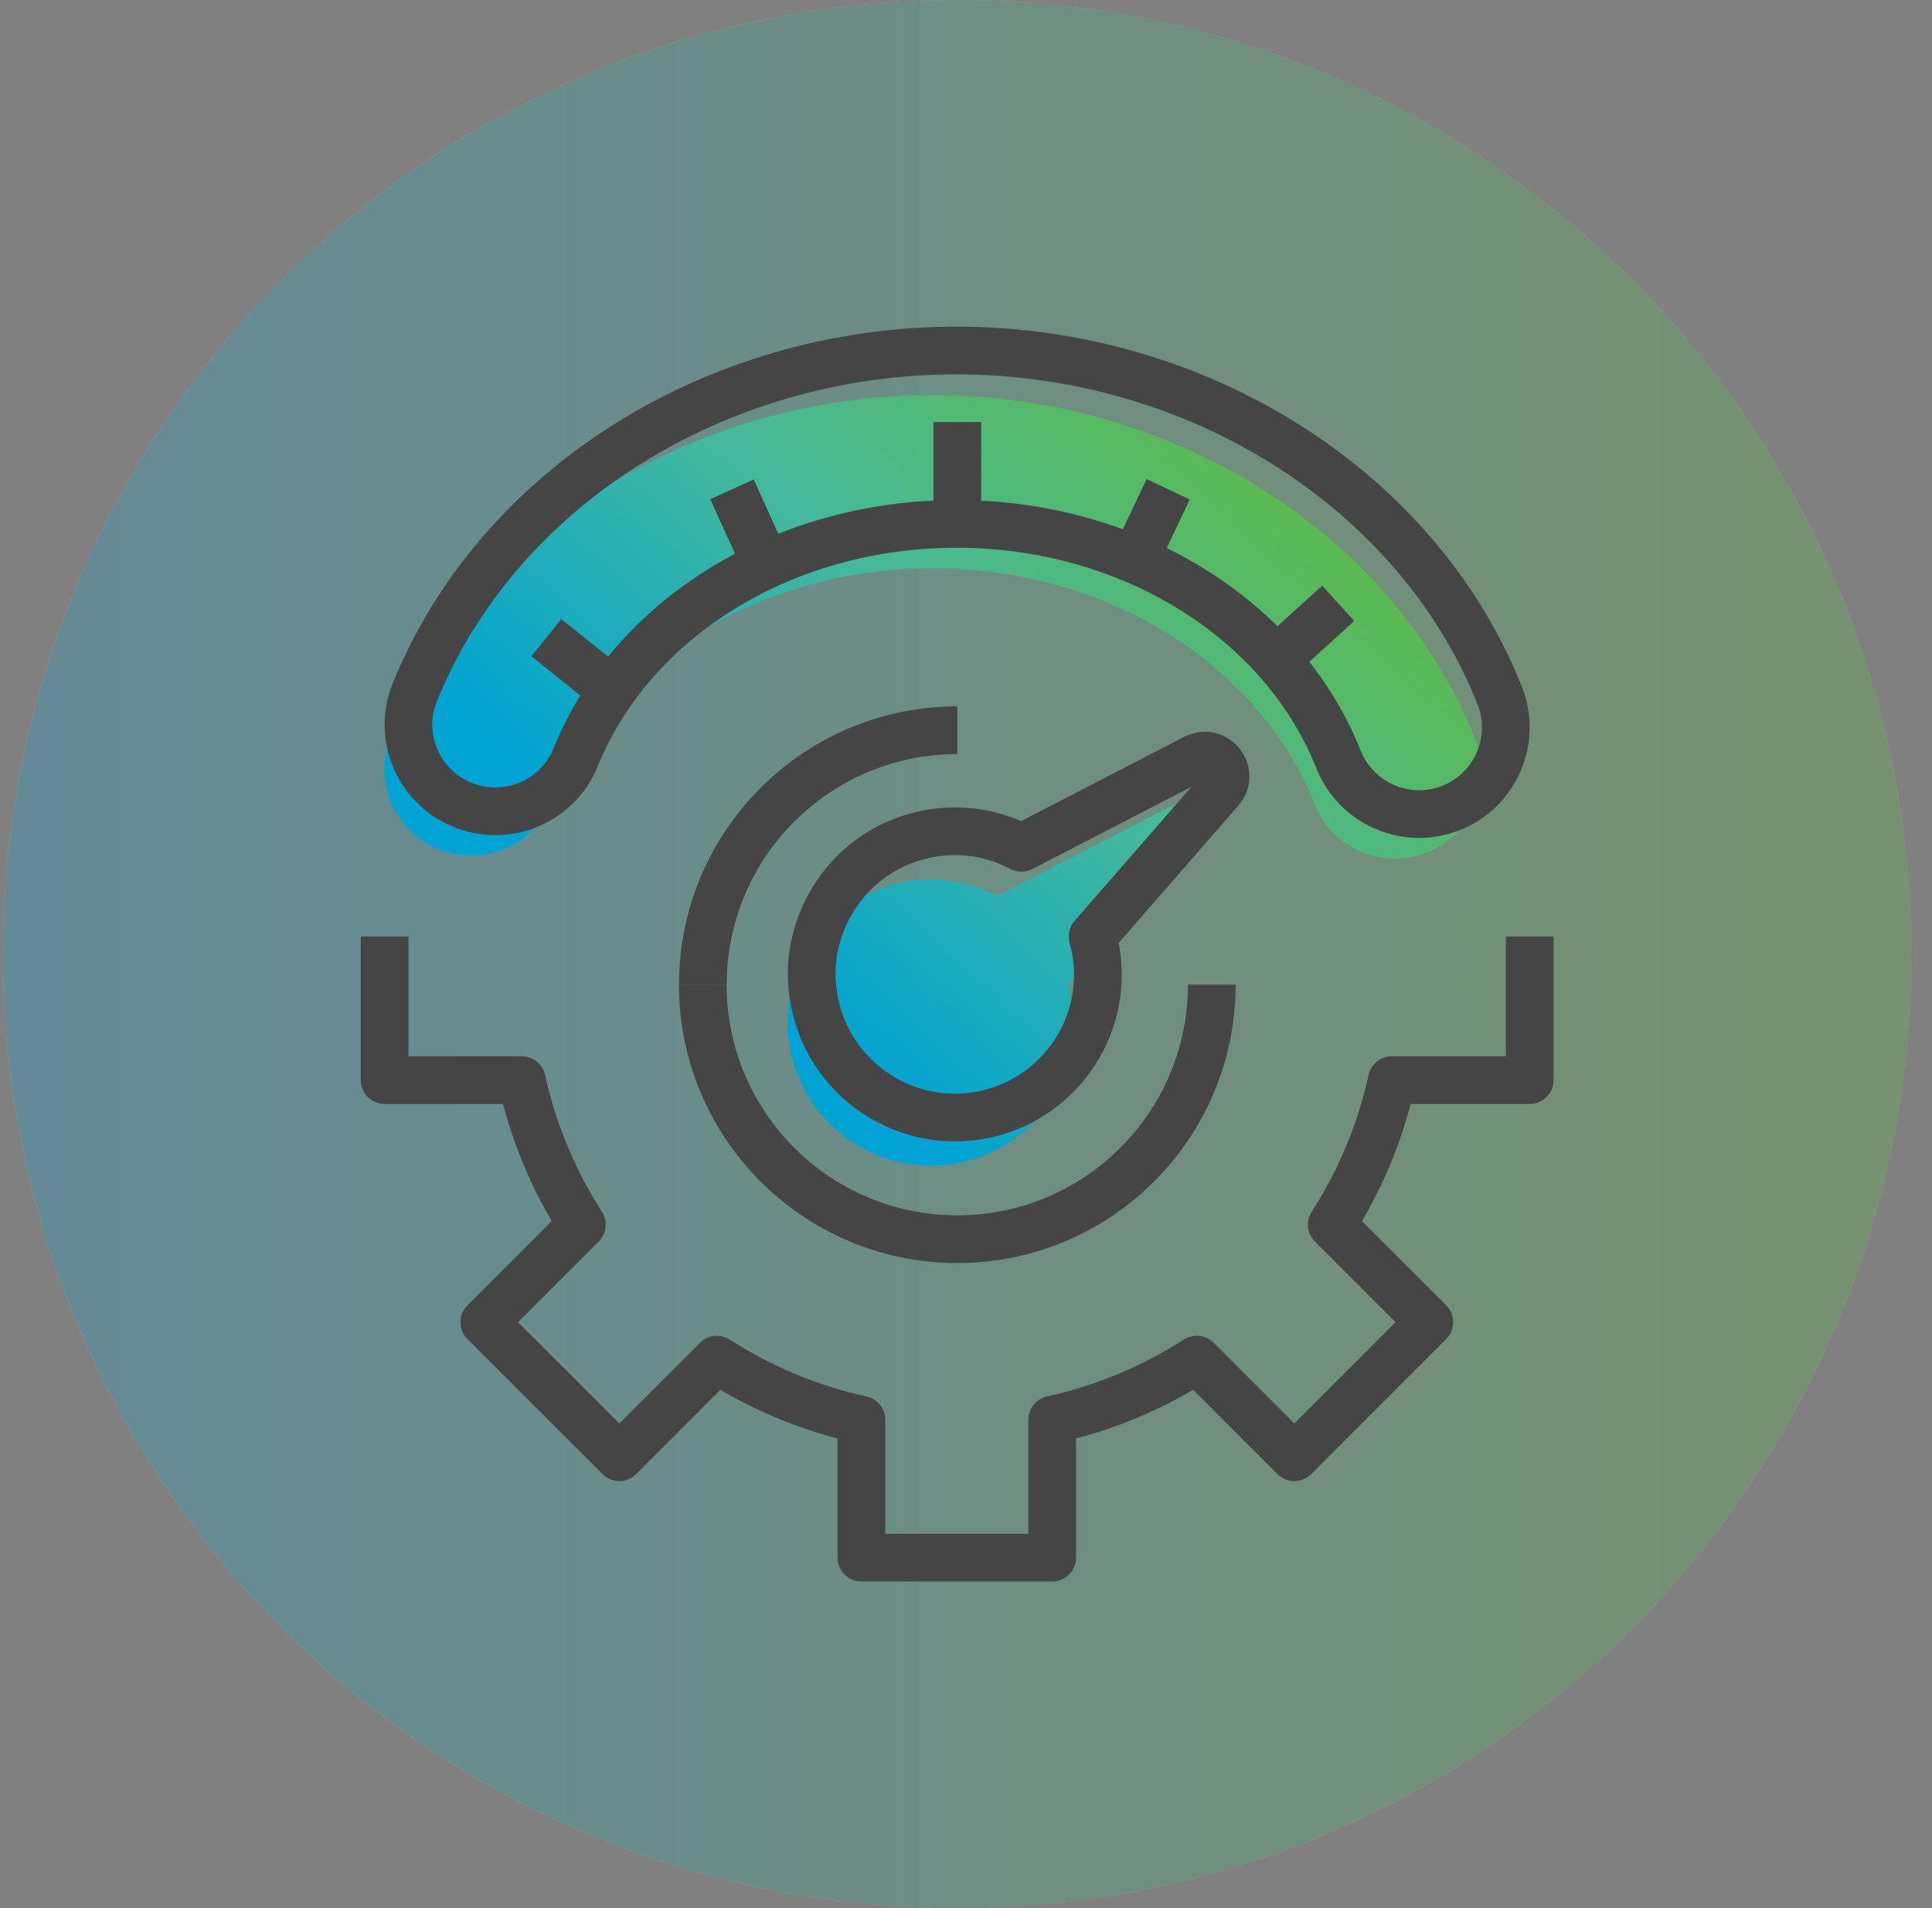 <svg width="81" height="80" viewBox="0 0 81 80" fill="none" xmlns="http://www.w3.org/2000/svg">
<rect x="0" y="0" width="81" height="80" fill="#808080" stroke="none"/>
<g opacity="0.3">
<path fill-rule="evenodd" clip-rule="evenodd" d="M40.125 0C62.216 0 80.125 17.909 80.125 40C80.125 62.091 62.216 80 40.125 80C18.034 80 0.125 62.091 0.125 40C0.125 17.909 18.034 0 40.125 0Z" fill="white"/>
<path fill-rule="evenodd" clip-rule="evenodd" d="M40.125 0C62.216 0 80.125 17.909 80.125 40C80.125 62.091 62.216 80 40.125 80C18.034 80 0.125 62.091 0.125 40C0.125 17.909 18.034 0 40.125 0Z" fill="url(#paint0_linear_944_25803)"/>
</g>
<path fill-rule="evenodd" clip-rule="evenodd" d="M39.097 23.825C46.327 23.825 52.757 27.785 55.107 33.695V33.705C55.847 35.565 57.957 36.485 59.827 35.745C61.697 35.005 62.607 32.885 61.867 31.025C58.427 22.375 49.197 16.565 39.097 16.565C28.997 16.565 19.877 22.315 16.387 30.875C15.627 32.735 16.527 34.855 18.387 35.605C20.257 36.365 22.377 35.465 23.127 33.605C25.507 27.755 31.867 23.825 39.097 23.825ZM41.816 37.565L49.106 33.795V33.805C49.956 33.365 50.776 34.415 50.156 35.135L44.796 41.285C44.826 41.395 44.855 41.515 44.886 41.635L44.886 41.635C45.576 44.875 43.506 48.055 40.266 48.745C36.796 49.475 33.386 47.045 33.046 43.395C32.796 40.785 34.366 38.245 36.806 37.295C38.546 36.615 40.346 36.785 41.816 37.565Z" fill="url(#paint1_linear_944_25803)"/>
<path d="M64.135 39.265V45.285H58.355C57.875 47.475 57.015 49.515 55.835 51.345L59.925 55.435L54.265 61.095L50.175 57.005C48.345 58.175 46.305 59.045 44.115 59.525V65.305H36.115V59.525C33.925 59.045 31.885 58.185 30.055 57.005L25.965 61.095L20.305 55.435L24.395 51.345C23.225 49.515 22.355 47.475 21.875 45.285H16.125V39.265" stroke="#454545" stroke-width="2" stroke-linejoin="round"/>
<path d="M29.465 41.285C29.465 47.175 34.245 51.955 40.135 51.955C46.025 51.955 50.805 47.175 50.805 41.285" stroke="#454545" stroke-width="2" stroke-linejoin="round"/>
<path d="M40.137 30.615C34.247 30.615 29.467 35.395 29.467 41.285" stroke="#454545" stroke-width="2" stroke-linejoin="round"/>
<path d="M56.115 31.835C53.765 25.925 47.335 21.965 40.105 21.965C32.875 21.965 26.515 25.895 24.135 31.745C23.385 33.605 21.265 34.505 19.395 33.745C17.535 32.995 16.635 30.875 17.395 29.015C20.875 20.445 30.005 14.695 40.105 14.695C50.205 14.695 59.435 20.505 62.875 29.155C63.615 31.015 62.705 33.135 60.835 33.875C58.965 34.615 56.855 33.695 56.115 31.835Z" stroke="#454545" stroke-width="2" stroke-miterlimit="10"/>
<path d="M40.137 17.695V21.695" stroke="#454545" stroke-width="2" stroke-miterlimit="10"/>
<path d="M25.746 29.015L22.906 26.735" stroke="#454545" stroke-width="2" stroke-miterlimit="10"/>
<path d="M32.188 23.825L30.688 20.515" stroke="#454545" stroke-width="2" stroke-miterlimit="10"/>
<path d="M47.516 23.595L48.976 20.515" stroke="#454545" stroke-width="2" stroke-miterlimit="10"/>
<path d="M53.426 27.725L56.106 25.295" stroke="#454545" stroke-width="2" stroke-miterlimit="10"/>
<path d="M50.117 31.775L42.827 35.545C41.357 34.765 39.557 34.595 37.817 35.275C35.377 36.225 33.807 38.765 34.057 41.375C34.397 45.025 37.807 47.455 41.277 46.725C44.517 46.035 46.587 42.855 45.897 39.615C45.867 39.495 45.837 39.375 45.807 39.265L51.167 33.115C51.787 32.395 50.967 31.345 50.117 31.785V31.775Z" stroke="#454545" stroke-width="2" stroke-linejoin="round"/>
<defs>
<linearGradient id="paint0_linear_944_25803" x1="0.043" y1="80.002" x2="80.366" y2="80.002" gradientUnits="userSpaceOnUse">
<stop stop-color="#22A1CF"/>
<stop offset="1" stop-color="#5FB946"/>
</linearGradient>
<linearGradient id="paint1_linear_944_25803" x1="32.012" y1="41.47" x2="53.587" y2="17.809" gradientUnits="userSpaceOnUse">
<stop stop-color="#00A3D3"/>
<stop offset="0.505" stop-color="#46B99A"/>
<stop offset="1" stop-color="#5FB946"/>
</linearGradient>
</defs>
</svg>
